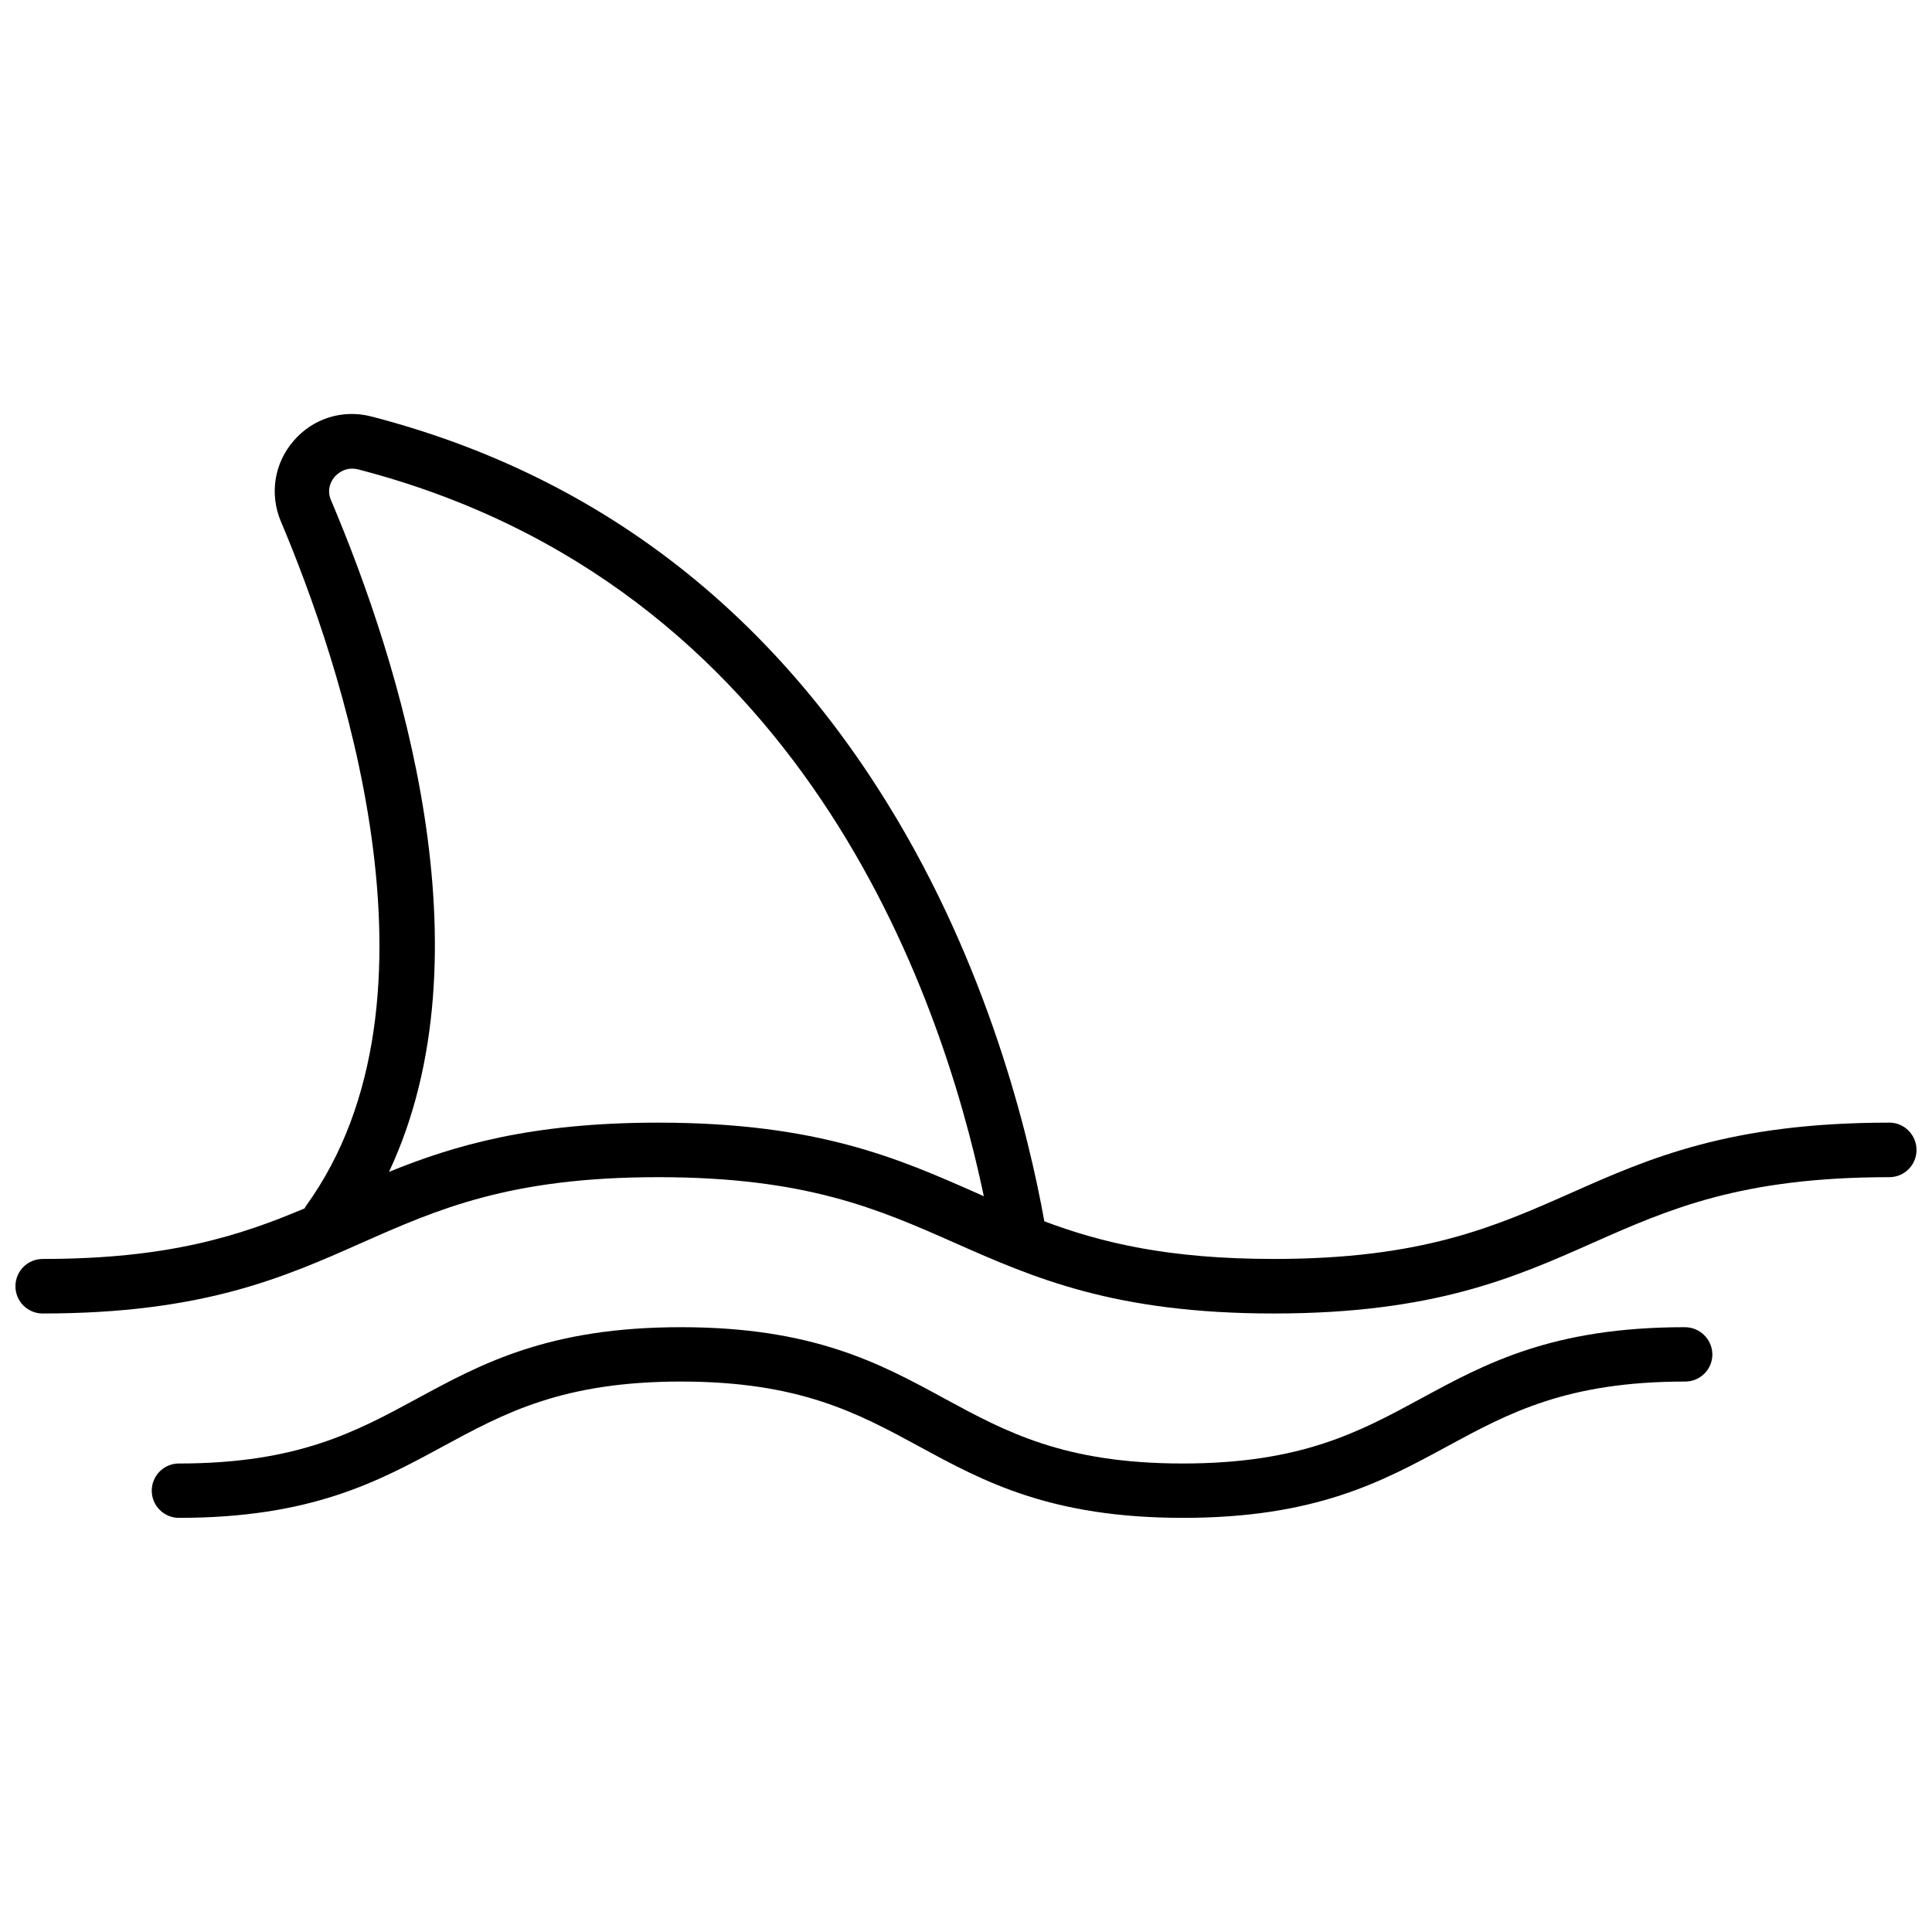 <?xml version="1.0" encoding="UTF-8"?>
<!-- The Best Svg Icon site in the world: iconSvg.co, Visit us! https://iconsvg.co -->
<svg width="800px" height="800px" version="1.1" viewBox="144 144 512 512" xmlns="http://www.w3.org/2000/svg">
 <defs>
  <clipPath id="a">
   <path d="m148.09 253h503.81v240h-503.81z"/>
  </clipPath>
 </defs>
 <g clip-path="url(#a)">
  <path d="m644.7 441.51c-42.32 0-63.73 9.473-84.488 18.691-20.254 8.969-39.398 17.434-78.645 17.434-27.91 0-45.645-4.281-60.809-9.977-4.133-22.973-14.965-67.711-41.613-110.79-32.75-53-78.699-87.461-136.64-102.47-7.656-2.016-15.566 0.453-20.707 6.449-5.141 5.945-6.398 14.105-3.375 21.312 15.316 36.223 46.551 126.36 6.602 181.52-0.152 0.203-0.203 0.352-0.301 0.555-17.281 7.305-36.125 13.402-69.375 13.402-4.035-0.004-7.258 3.219-7.258 7.25 0 3.981 3.223 7.203 7.203 7.203 42.32 0 63.73-9.473 84.488-18.691 20.254-8.969 39.398-17.434 78.645-17.434 39.246 0 58.391 8.465 78.645 17.434 20.758 9.168 42.168 18.691 84.488 18.691s63.73-9.473 84.488-18.691c20.254-8.969 39.398-17.434 78.645-17.434 3.981 0 7.203-3.223 7.203-7.203 0.004-3.977-3.219-7.254-7.199-7.254zm-326.27 0c-33.555 0-54.008 5.996-71.34 13.047 27.156-57.887 2.922-134.82-15.367-178-1.309-3.074 0.25-5.391 1.008-6.246 0.605-0.656 2.719-2.769 6.195-1.914 117.24 30.379 154.42 138.39 165.8 192.61-0.605-0.25-1.211-0.504-1.812-0.805-20.758-9.168-42.172-18.691-84.488-18.691z"/>
 </g>
 <path d="m590.49 495.72c-35.117 0-52.801 9.621-69.98 18.941-16.273 8.816-31.641 17.18-63.078 17.18s-46.805-8.363-63.078-17.18c-17.074-9.32-34.809-18.941-69.875-18.941-35.066 0-52.801 9.621-69.98 18.941-16.273 8.816-31.641 17.18-63.078 17.18-3.981 0-7.203 3.223-7.203 7.203s3.223 7.203 7.203 7.203c35.066 0 52.801-9.621 69.98-18.941 16.273-8.816 31.641-17.18 63.078-17.18s46.805 8.363 63.078 17.18c17.129 9.32 34.863 18.941 69.98 18.941 35.117 0 52.801-9.621 69.98-18.941 16.273-8.816 31.641-17.18 63.078-17.18 3.981 0 7.203-3.223 7.203-7.203-0.055-3.981-3.277-7.203-7.309-7.203z"/>
</svg>